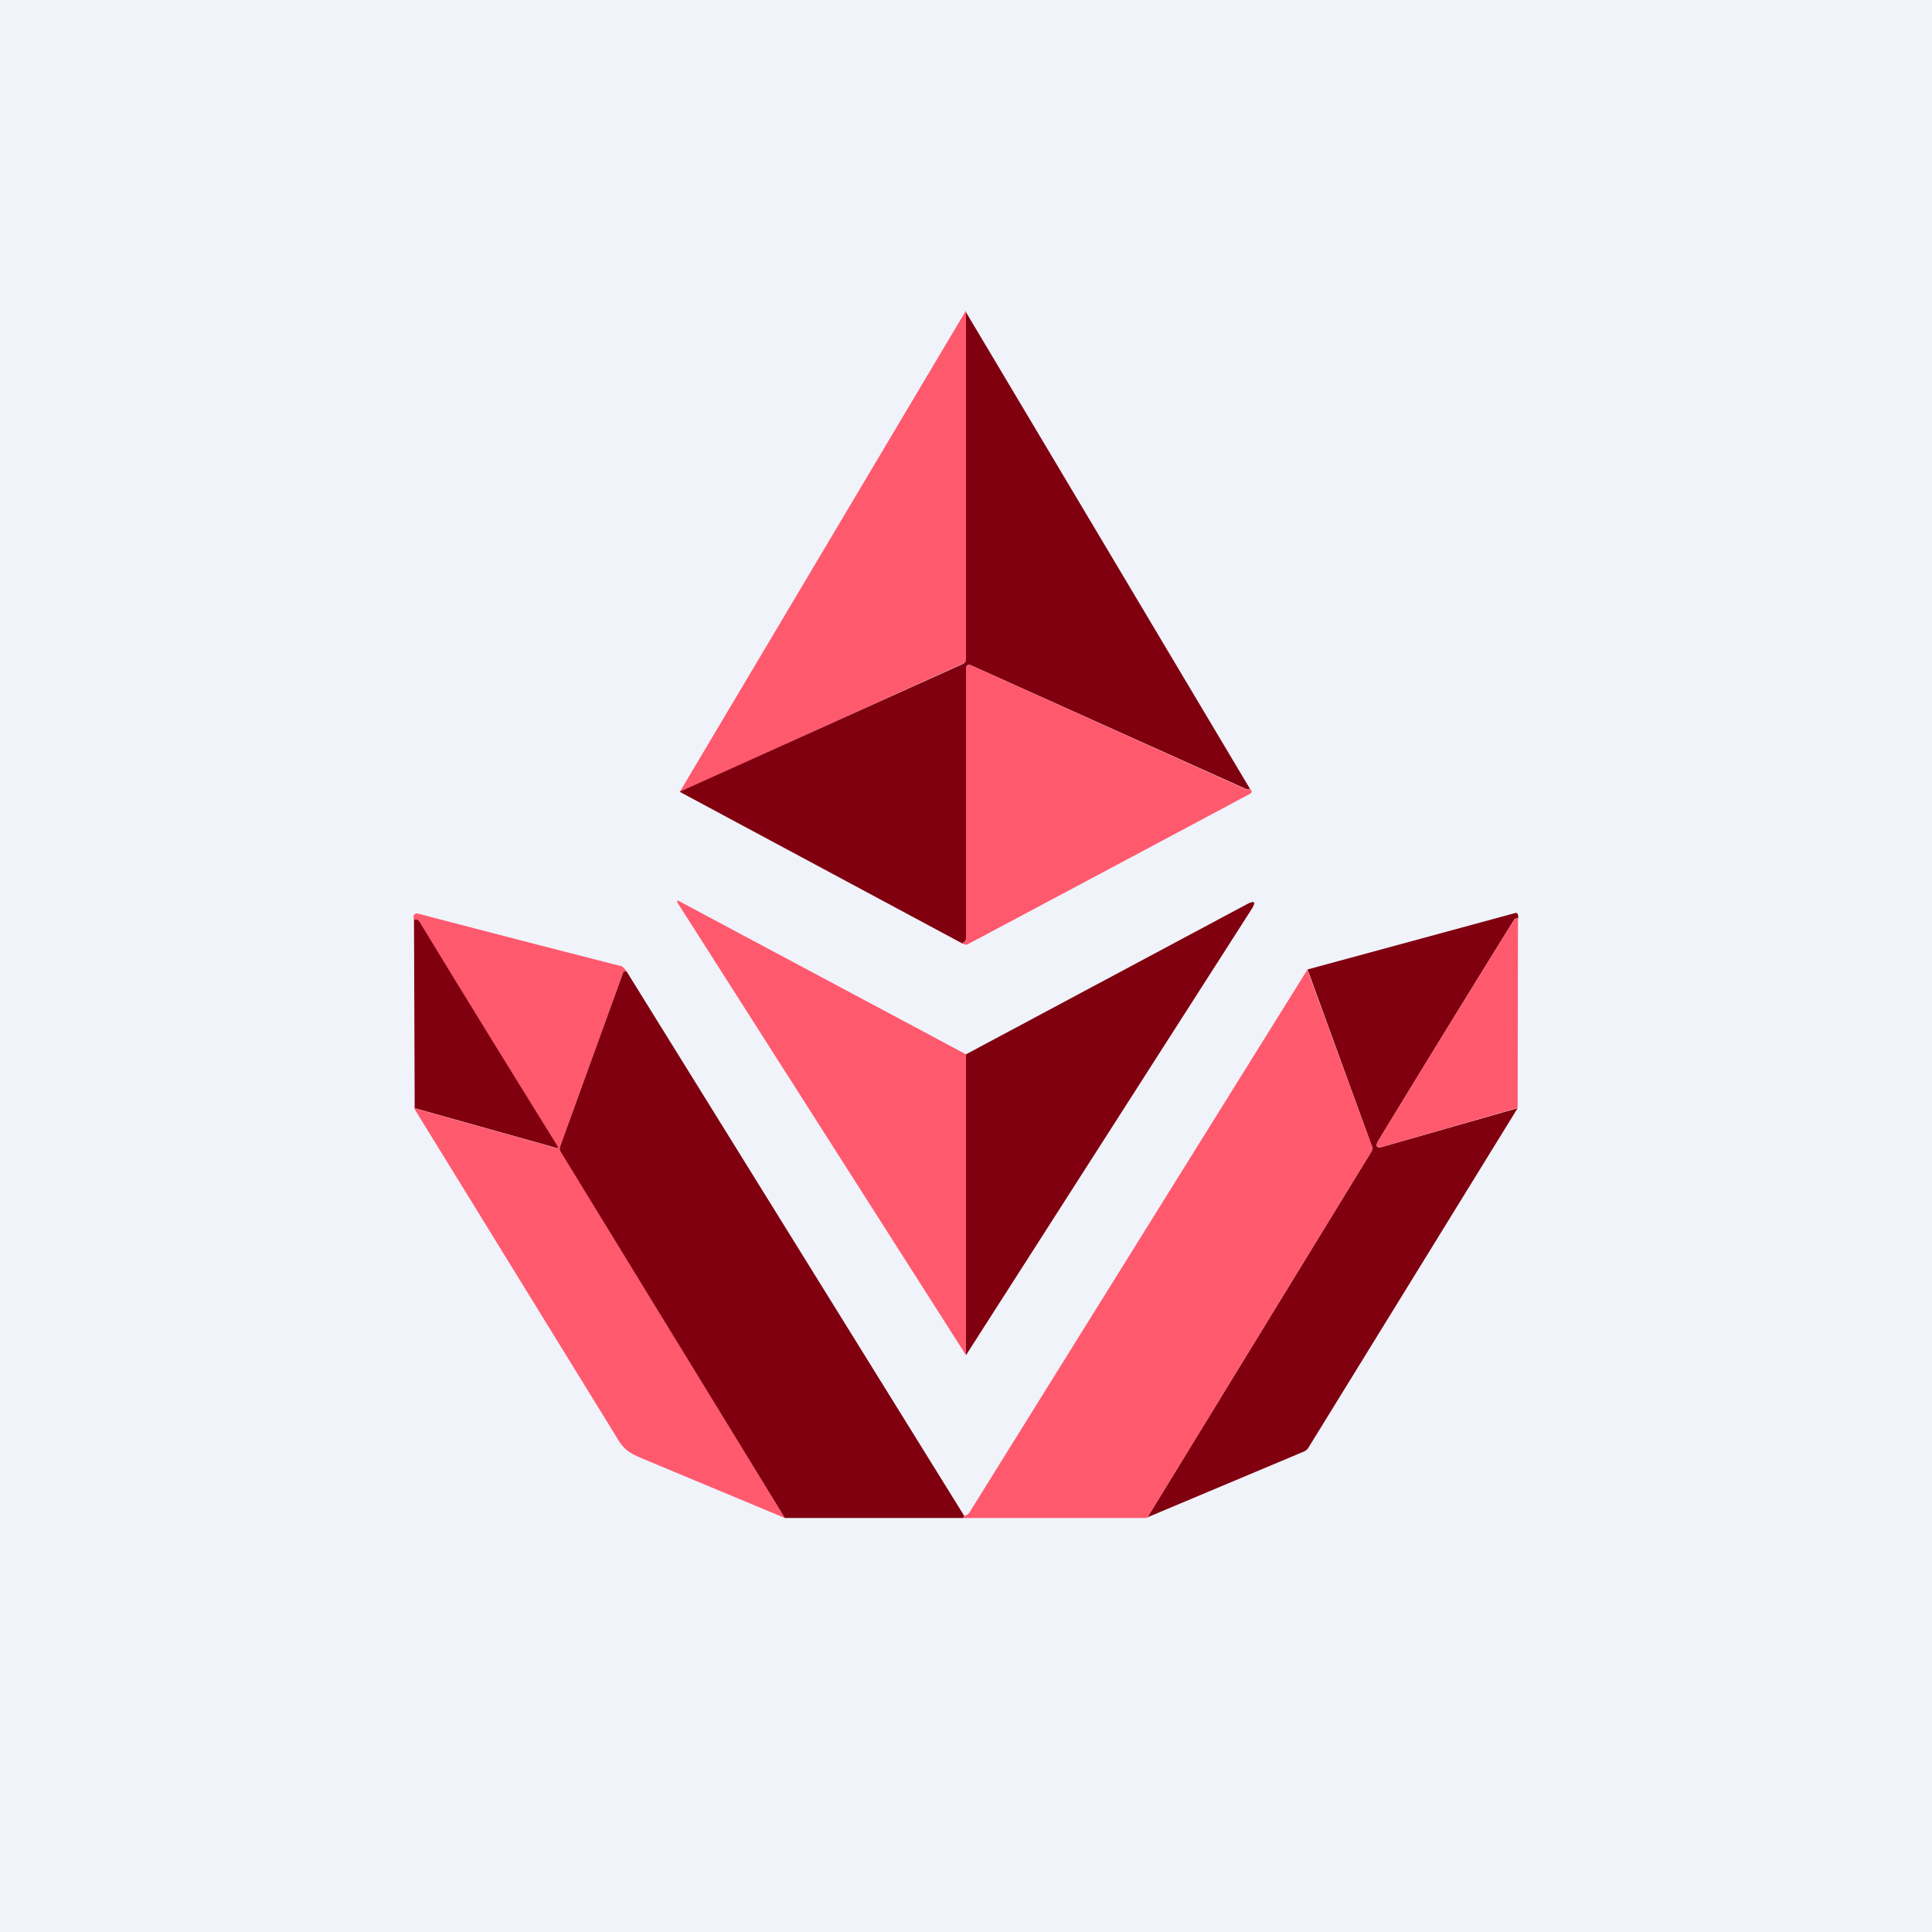 <!-- by TradingView --><svg width="56" height="56" viewBox="0 0 56 56" xmlns="http://www.w3.org/2000/svg"><path fill="#F0F3FA" d="M0 0h56v56H0z"/><path d="M28 9v10.12c0 .06-.04.1-.1.12l-8.2 3.72L28 9Z" fill="#FF596E"/><path d="m28 9.05 8.24 13.83h-.1l-7.96-3.58c-.12-.06-.18-.02-.18.1v7.8c0 .05-.02.09-.06.11a.17.17 0 0 0-.04.04l-8.2-4.4 8.2-3.7c.06-.03.1-.07.1-.13V9.05Z" fill="#800010"/><path d="M36.23 22.88c.02 0 .04.02.04.03.02.05 0 .08-.04.1a4495.1 4495.1 0 0 1-8.18 4.36c-.04.02-.1.01-.15-.02a.17.17 0 0 1 .04-.04.12.12 0 0 0 .06-.1v-7.8c0-.13.06-.17.18-.11l7.96 3.59h.05l.05-.01ZM28 30.56v8.72L19.66 26.2c-.06-.1-.04-.12.06-.06L28 30.56Z" fill="#FF596E"/><path d="M28 39.28v-8.72l8.14-4.35c.23-.12.27-.07.14.14L28 39.28ZM44 26.61c-.06 0-.1.02-.12.06a887.6 887.6 0 0 0-3.92 6.38c-.11.18-.06.25.15.18l3.88-1.11-6.07 9.85a.28.28 0 0 1-.14.11l-4.52 1.9 6.49-10.6c.03-.06.04-.11.01-.17L37.9 28.1l6-1.63c.06-.02.1 0 .1.07.01.02.01.05 0 .07Z" fill="#800010"/><path d="M18.17 28.17h-.06a.06.06 0 0 0-.05.03l-1.82 5.02a.18.18 0 0 0 .02.16L22.75 44l-4.17-1.74c-.35-.15-.5-.25-.7-.59L12 32.12l4.1 1.15c.07.02.08 0 .05-.05-1.34-2.17-2.68-4.33-4-6.5-.03-.06-.09-.08-.16-.06v-.1a.09.09 0 0 1 .04-.07.1.1 0 0 1 .08-.01A921 921 0 0 0 17.99 28c.04 0 .1.06.18.16ZM44 26.61l-.01 5.5-3.88 1.12c-.21.06-.26 0-.15-.18 1.26-2.08 2.57-4.2 3.92-6.38.02-.04.06-.06.12-.06Z" fill="#FF596E"/><path d="M12 26.66c.07-.02.13 0 .16.06 1.32 2.17 2.66 4.34 4 6.5.03.05.02.07-.04.05l-4.1-1.15-.02-5.46Z" fill="#800010"/><path d="m37.89 28.1 1.87 5.11c.03.06.02.11-.01.17L33.25 44h-5.33c0-.05.02-.07.03-.06.07-.02.12-.05.15-.1A28405.3 28405.3 0 0 1 37.9 28.1Z" fill="#FF596E"/><path d="m18.17 28.17 9.78 15.77c-.01 0-.02.01-.03.06h-5.17l-6.5-10.62a.18.18 0 0 1-.01-.16l1.82-5.02c0-.02.02-.03.05-.04h.06Z" fill="#800010"/></svg>